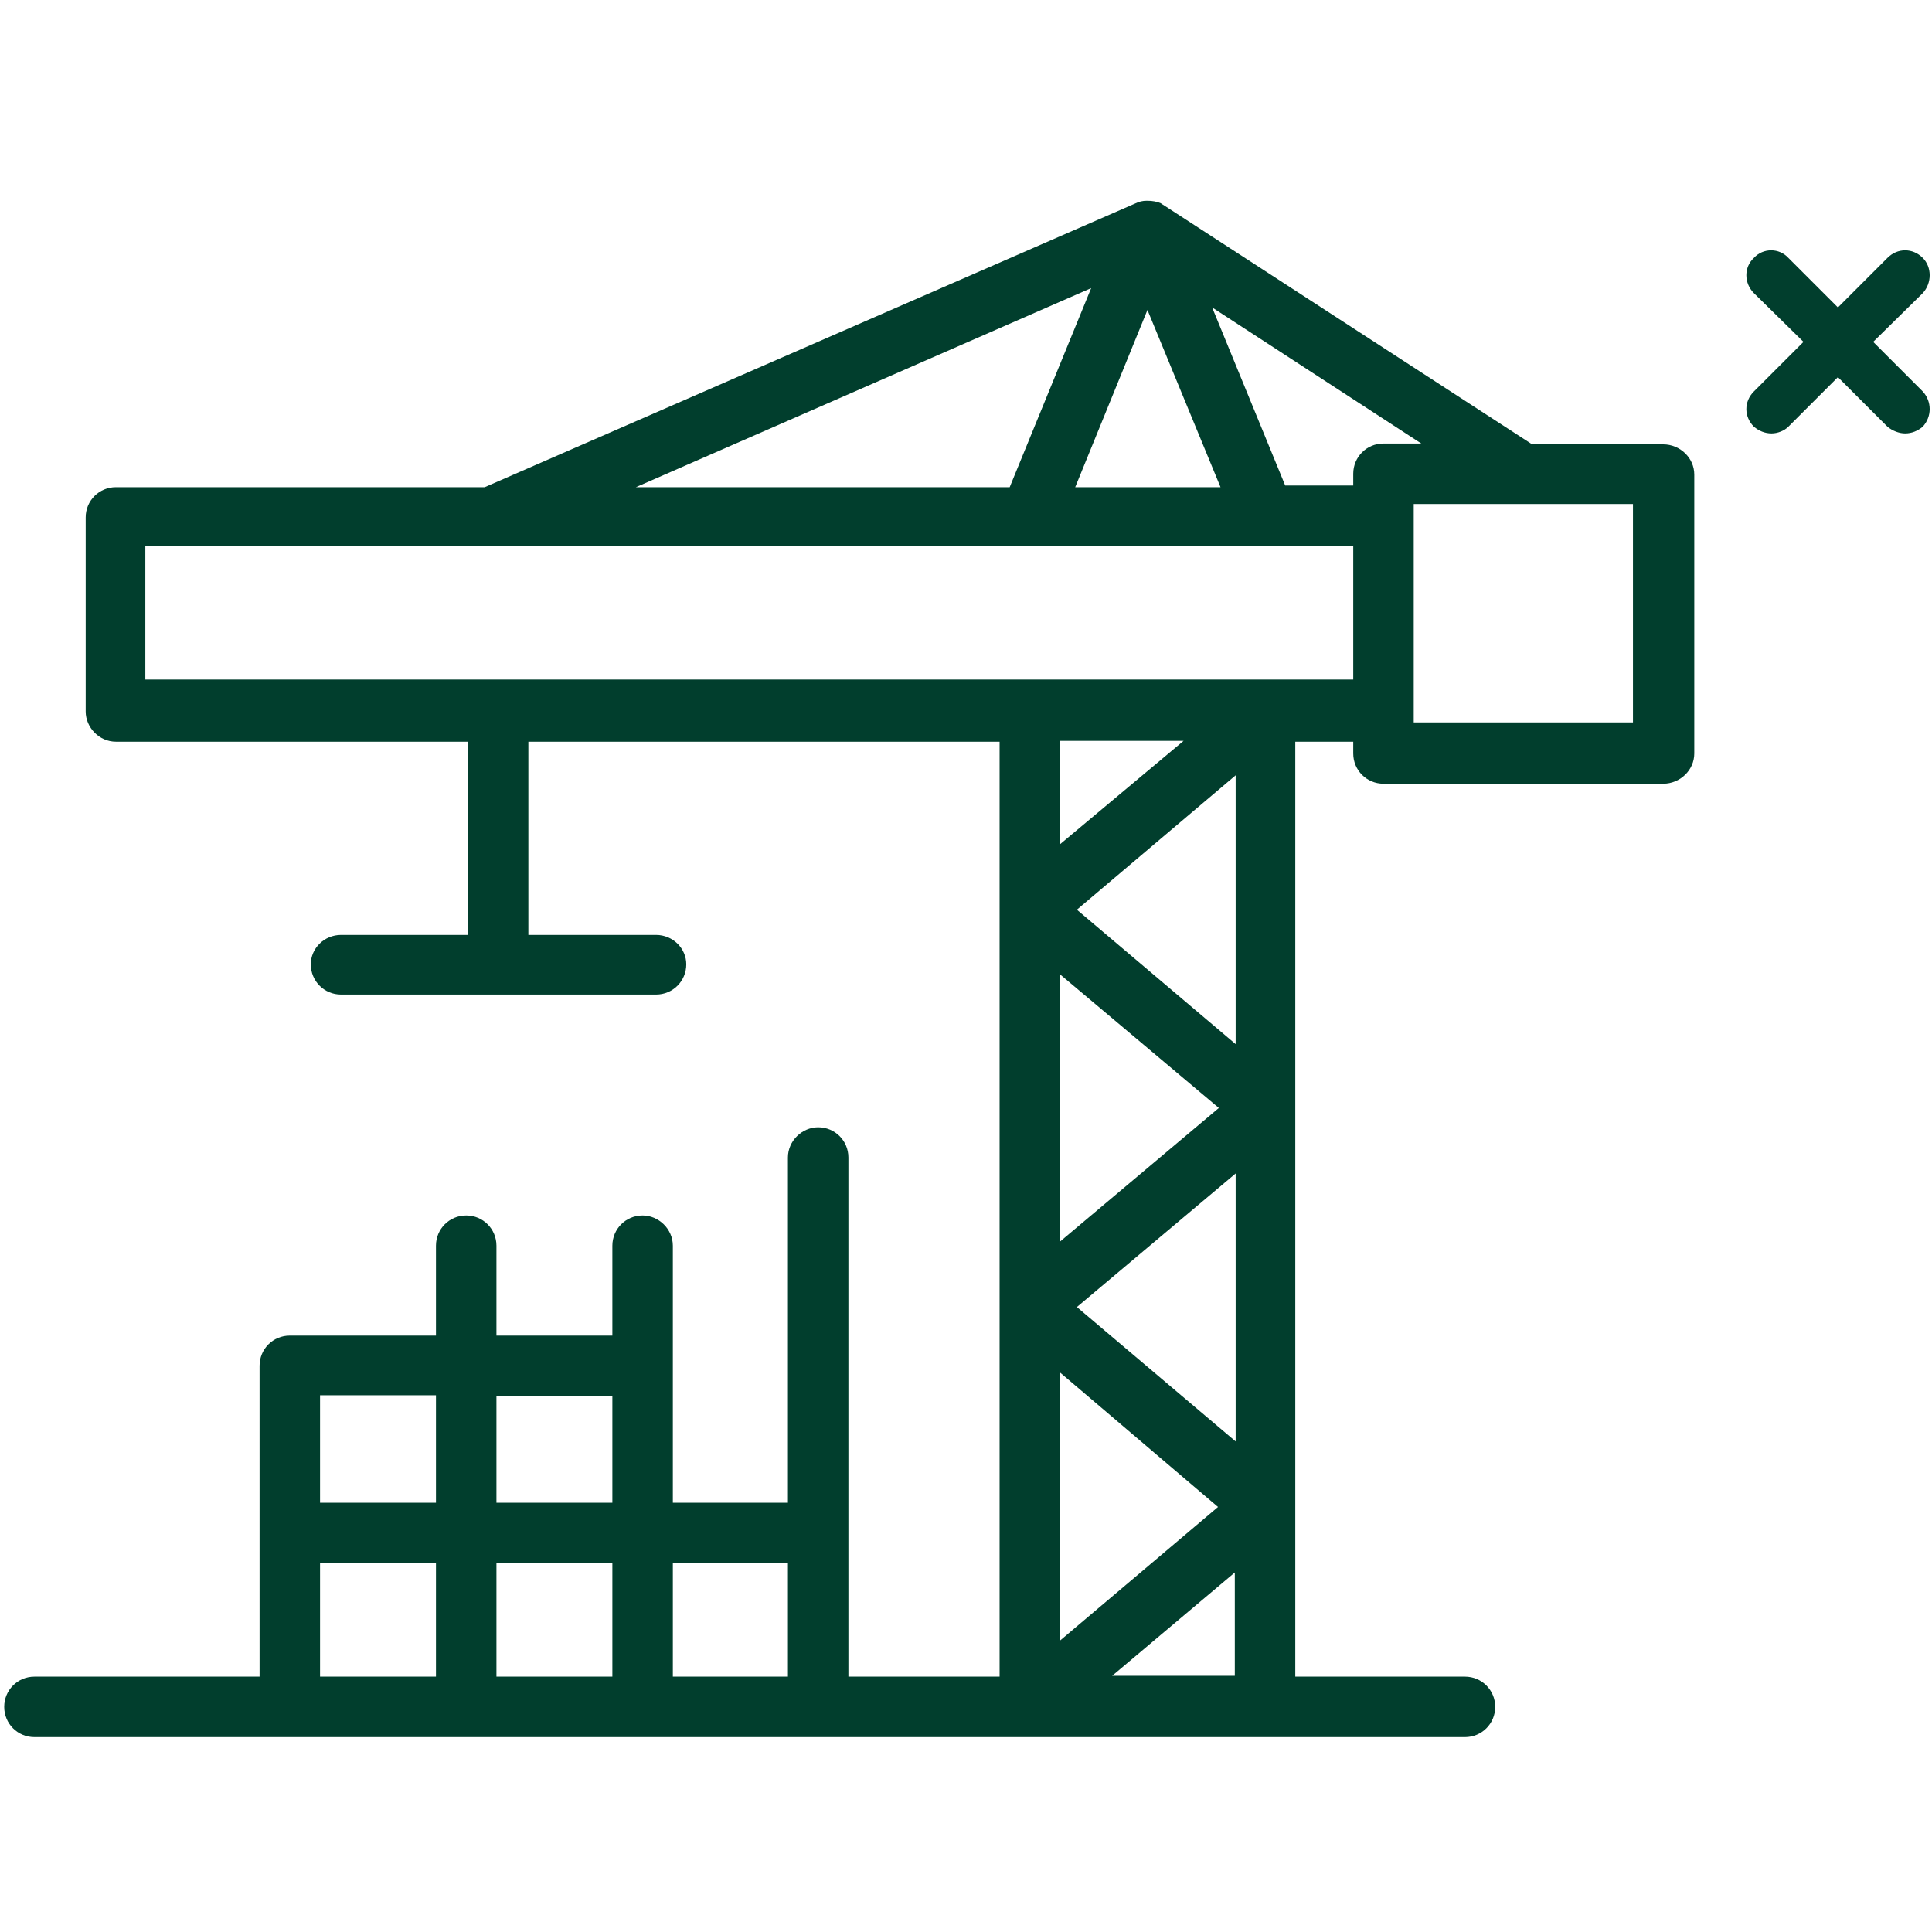 <svg version="1.2" xmlns="http://www.w3.org/2000/svg" viewBox="0 0 230 230" width="230" height="230"><style>.a{fill:#013e2d}</style><path class="a" d="m198 52.9h-15.6l-43.9-28.5q-0.2-0.1-0.3-0.2-0.7-0.3-1.6-0.3 0 0-0.1 0-0.7 0-1.3 0.3l-77.5 33.8h-43.9c-2 0-3.6 1.6-3.6 3.6v23.1c0 1.9 1.6 3.6 3.6 3.6h41.9v23h-15.1c-2 0-3.6 1.6-3.6 3.5 0 2 1.6 3.6 3.6 3.6h37.5c2 0 3.6-1.6 3.6-3.6 0-1.9-1.6-3.5-3.6-3.5h-15.2v-23h56.1v111.3h-18v-61.8c0-2-1.6-3.6-3.6-3.6-1.9 0-3.6 1.6-3.6 3.6v41.1h-13.7v-30.6c0-2-1.7-3.6-3.6-3.6-2 0-3.6 1.6-3.6 3.6v10.7h-13.8v-10.7c0-2-1.6-3.6-3.6-3.6-2 0-3.6 1.6-3.6 3.6v10.7h-17.4c-2 0-3.6 1.6-3.6 3.6v37h-26.8c-2 0-3.6 1.6-3.6 3.6 0 2 1.6 3.6 3.6 3.6h118.5q0 0 0 0 0 0 0 0h51.8c2 0 3.6-1.6 3.6-3.6 0-2-1.6-3.6-3.6-3.6h-20.2v-111.3h6.9v1.4c0 2 1.6 3.6 3.6 3.6h33.3c2 0 3.7-1.6 3.7-3.6v-33.2c0-2-1.7-3.6-3.7-3.6zm-146.1 146.7h-13.8v-13.5h13.8zm0-20.7h-13.8v-12.8h13.8zm21 20.7h-13.8v-13.5h13.8zm0-20.7h-13.8v-12.7h13.8zm20.9 20.7h-13.7v-13.5h13.7zm42.8-162.7l8.7 21.1h-17.3c0 0 8.6-21.1 8.6-21.1zm-6.7-2.6l-9.7 23.7h-44.5zm17.1 165.2h-14.6l14.6-12.3zm-20.8-4.2v-31.9l18.8 16zm20.9-23.7l-18.9-16 18.9-15.9zm-20.9-23.7v-31.9l18.9 15.9-18.9 15.9zm20.9-23.6l-18.9-16 18.9-16c0 0 0 32 0 32zm-20.9-23.8v-12.3h14.7zm34.9-19.6h-10.5q0 0 0 0h-133.3v-15.9h41.1c0 0 0.1 0 0.1 0h64q0.1 0 0.1 0h27.9q0.1 0 0.2 0h10.4zm0-24.5v1.4h-8.1l-8.7-21.2 24.9 16.2h-4.5c-2 0-3.6 1.6-3.6 3.6zm33.3 29.6h-26.1v-26h13c0 0 0.1 0 0.1 0h13z"/><path class="a" d="m223 40.7l5.9-5.8c1.1-1.2 1.1-3.1 0-4.2-1.2-1.2-3-1.2-4.2 0l-5.9 5.9-5.9-5.9c-1.1-1.2-3-1.2-4.1 0-1.2 1.1-1.2 3 0 4.2l5.9 5.8-5.9 5.9c-1.2 1.2-1.2 3 0 4.2 0.6 0.5 1.3 0.8 2.1 0.8 0.7 0 1.5-0.3 2-0.8l5.9-5.9 5.9 5.9c0.6 0.5 1.4 0.8 2.1 0.8 0.8 0 1.5-0.3 2.1-0.8 1.1-1.2 1.1-3 0-4.2z"/></svg>